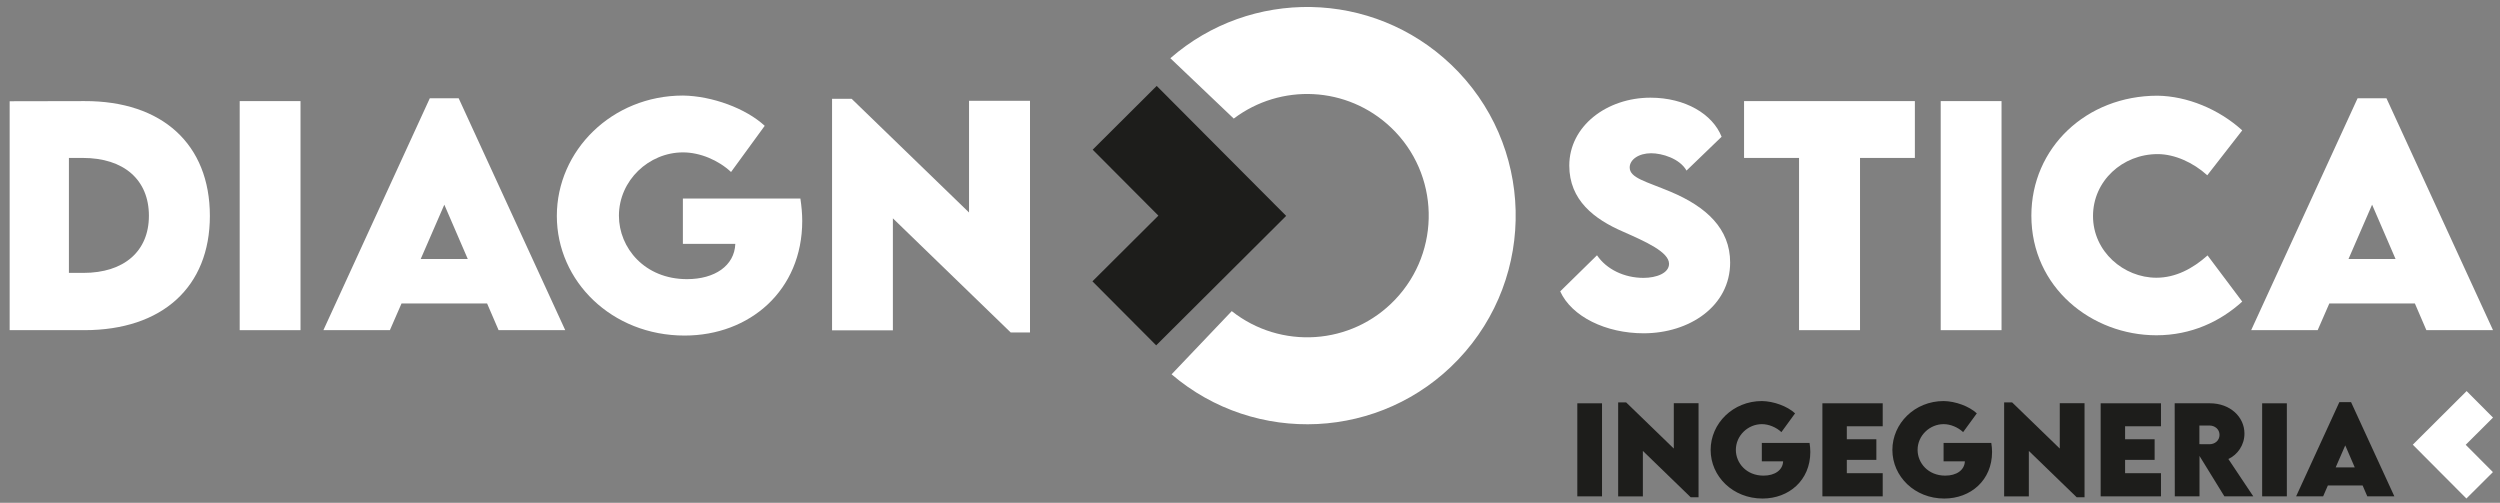 <?xml version="1.0" encoding="UTF-8"?>
<!-- Generator: Adobe Illustrator 16.0.3, SVG Export Plug-In . SVG Version: 6.00 Build 0)  -->
<svg xmlns="http://www.w3.org/2000/svg" xmlns:xlink="http://www.w3.org/1999/xlink" version="1.1" id="Livello_1" x="0px" y="0px" width="358px" height="72px" viewBox="0 0 358 72" xml:space="preserve">
<rect x="0" y="0" width="358" height="72" fill="#808080" stroke="none"/>
<rect x="225.871" y="57.754" fill="#1D1D1B" width="3.537" height="13.323"></rect>
<polygon fill="#1D1D1B" points="243.232,57.737 243.232,71.208 242.108,71.208 235.259,64.572 235.259,71.083 231.721,71.083   231.721,57.621 232.861,57.621 239.688,64.233 239.688,57.737 "></polygon>
<g>
	<path fill="#1D1D1B" d="M259.238,64.721c0,4.051-3.06,6.67-6.844,6.67c-4.232,0-7.431-3.157-7.431-6.959   c0-3.803,3.208-7.001,7.339-7.001c1.694,0.024,3.653,0.744,4.752,1.761l-1.957,2.687c-0.744-0.694-1.812-1.141-2.795-1.141   c-1.983,0-3.727,1.627-3.727,3.687c0,1.867,1.496,3.686,3.96,3.686c1.608,0,2.758-0.778,2.809-2.05h-3.05v-2.636h6.835   C259.195,63.87,259.238,64.3,259.238,64.721"></path>
	<polygon fill="#1D1D1B" points="264.464,61.042 264.464,62.902 268.695,62.902 268.695,65.854 264.464,65.854 264.464,67.761    269.604,67.761 269.604,71.077 260.968,71.077 260.968,57.752 269.604,57.752 269.604,61.042  "></polygon>
	<path fill="#1D1D1B" d="M285.264,64.721c0,4.051-3.06,6.67-6.846,6.67c-4.23,0-7.429-3.157-7.429-6.959   c0-3.803,3.206-7.001,7.339-7.001c1.695,0.024,3.653,0.744,4.752,1.761l-1.959,2.687c-0.743-0.694-1.81-1.141-2.793-1.141   c-1.983,0-3.728,1.627-3.728,3.687c0,1.867,1.497,3.686,3.959,3.686c1.61,0,2.76-0.778,2.811-2.05h-3.05v-2.636h6.835   C285.221,63.87,285.264,64.3,285.264,64.721"></path>
	<polygon fill="#1D1D1B" points="298.506,57.737 298.506,71.208 297.381,71.208 290.53,64.572 290.53,71.083 286.993,71.083    286.993,57.621 288.134,57.621 294.959,64.233 294.959,57.737  "></polygon>
	<polygon fill="#1D1D1B" points="304.312,61.042 304.312,62.902 308.542,62.902 308.542,65.854 304.312,65.854 304.312,67.761    309.452,67.761 309.452,71.077 300.814,71.077 300.814,57.752 309.452,57.752 309.452,61.042  "></polygon>
	<path fill="#1D1D1B" d="M318.531,71.077l-3.563-5.786v5.786h-3.537l-0.017-13.325h5.057c2.878,0,4.935,1.944,4.935,4.333   c0,1.66-1,3.049-2.305,3.644l3.57,5.349H318.531z M314.952,63.604l1.446,0.008c0.752,0.01,1.438-0.52,1.438-1.337   c0-0.829-0.694-1.34-1.438-1.34h-1.446V63.604z"></path>
	<rect x="323.94" y="57.754" fill="#1D1D1B" width="3.537" height="13.323"></rect>
	<path fill="#1D1D1B" d="M338.328,69.521h-4.978l-0.677,1.554h-3.868l6.189-13.486h1.679l6.198,13.486h-3.876L338.328,69.521z    M337.203,66.936l-1.364-3.157l-1.372,3.157H337.203z"></path>
	<polygon fill="#FFFFFF" points="349.292,67.476 353.188,71.387 356.985,67.605 353.089,63.694 357,59.798 353.22,56.002    349.309,59.897 345.513,63.679  "></polygon>
	<path fill="#FFFFFF" d="M30.054,30.919c0,10.174-6.816,16.36-17.967,16.36H1.383V14.498l10.704-0.021   C23.237,14.437,30.054,20.664,30.054,30.919 M21.324,30.898c0-5.148-3.582-8.282-9.462-8.282H9.868v16.462h2.076   C17.764,39.078,21.324,35.985,21.324,30.898"></path>
	<rect x="34.324" y="14.478" fill="#FFFFFF" width="8.709" height="32.802"></rect>
	<path fill="#FFFFFF" d="M69.75,43.454H57.5l-1.668,3.825h-9.522l15.24-33.209h4.131l15.261,33.209h-9.543L69.75,43.454z    M66.983,37.085l-3.357-7.774l-3.378,7.774H66.983z"></path>
	<path fill="#FFFFFF" d="M114.88,31.631c0,9.97-7.528,16.421-16.848,16.421c-10.418,0-18.293-7.774-18.293-17.134   c0-9.36,7.895-17.235,18.069-17.235c4.172,0.061,8.994,1.832,11.7,4.334l-4.822,6.613c-1.832-1.709-4.457-2.808-6.878-2.808   c-4.883,0-9.177,4.009-9.177,9.076c0,4.598,3.683,9.076,9.748,9.076c3.967,0,6.796-1.913,6.917-5.047h-7.508v-6.492h16.828   C114.779,29.535,114.88,30.594,114.88,31.631"></path>
	<polygon fill="#FFFFFF" points="147.496,14.437 147.496,47.605 144.729,47.605 127.86,31.265 127.86,47.3 119.151,47.3    119.151,14.152 121.958,14.152 138.767,30.43 138.767,14.437  "></polygon>
	<path fill="#FFFFFF" d="M223.421,41.724l5.27-5.168c1.363,2.015,3.908,3.236,6.654,3.236c1.851,0,3.662-0.673,3.662-2.015   c0-1.69-3.356-3.175-6.573-4.599c-4.149-1.791-7.712-4.518-7.712-9.462c0-5.678,5.394-9.728,11.62-9.728   c5.007,0,8.912,2.361,10.193,5.596l-5.024,4.843c-0.978-1.729-3.501-2.482-5.067-2.482c-1.79,0-3.072,0.916-3.072,2.035   c0,1.505,2.318,1.994,5.86,3.479c5.128,2.157,8.525,5.292,8.525,10.134c0,6.247-5.818,10.134-12.393,10.134   C229.972,47.728,225.069,45.347,223.421,41.724"></path>
	<polygon fill="#FFFFFF" points="274.209,22.616 266.354,22.616 266.354,47.279 257.624,47.279 257.624,22.616 249.749,22.616    249.749,14.478 274.209,14.478  "></polygon>
	<rect x="277.908" y="14.478" fill="#FFFFFF" width="8.711" height="32.802"></rect>
	<path fill="#FFFFFF" d="M290.892,30.878c0-9.706,7.854-17.174,18.068-17.174c4.232,0.061,8.771,1.913,12.128,4.965l-5.006,6.43   c-2.015-1.831-4.68-3.032-7.101-3.032c-5.048,0-9.261,3.846-9.261,8.872c0,5.087,4.397,8.831,9.077,8.831   c2.747,0,5.209-1.302,7.325-3.195l4.965,6.614c-3.134,2.849-7.305,4.822-12.29,4.822C299.539,48.012,290.892,41.175,290.892,30.878   "></path>
	<path fill="#FFFFFF" d="M345.81,43.454h-12.251l-1.668,3.825h-9.524l15.241-33.209h4.132L357,47.279h-9.544L345.81,43.454z    M343.042,37.085l-3.358-7.774l-3.377,7.774H343.042z"></path>
	<path fill-rule="evenodd" clip-rule="evenodd" fill="#FFFFFF" d="M167.594,8.338c11.484-10.032,28.921-9.827,40.199,0.912   c11.928,11.355,12.393,30.289,1.011,42.245c-10.979,11.533-29.024,12.363-41.034,2.109l8.617-9.051   c6.992,5.528,17.14,4.921,23.395-1.649c6.63-6.963,6.386-18-0.578-24.631c-6.288-5.986-15.825-6.358-22.53-1.291L167.594,8.338z"></path>
	<polygon fill="#1D1D1B" points="175.047,21.748 165.639,12.303 156.472,21.434 165.881,30.879 156.436,40.287 165.566,49.453    175.013,40.046 184.18,30.915  "></polygon>
</g>
</svg>
